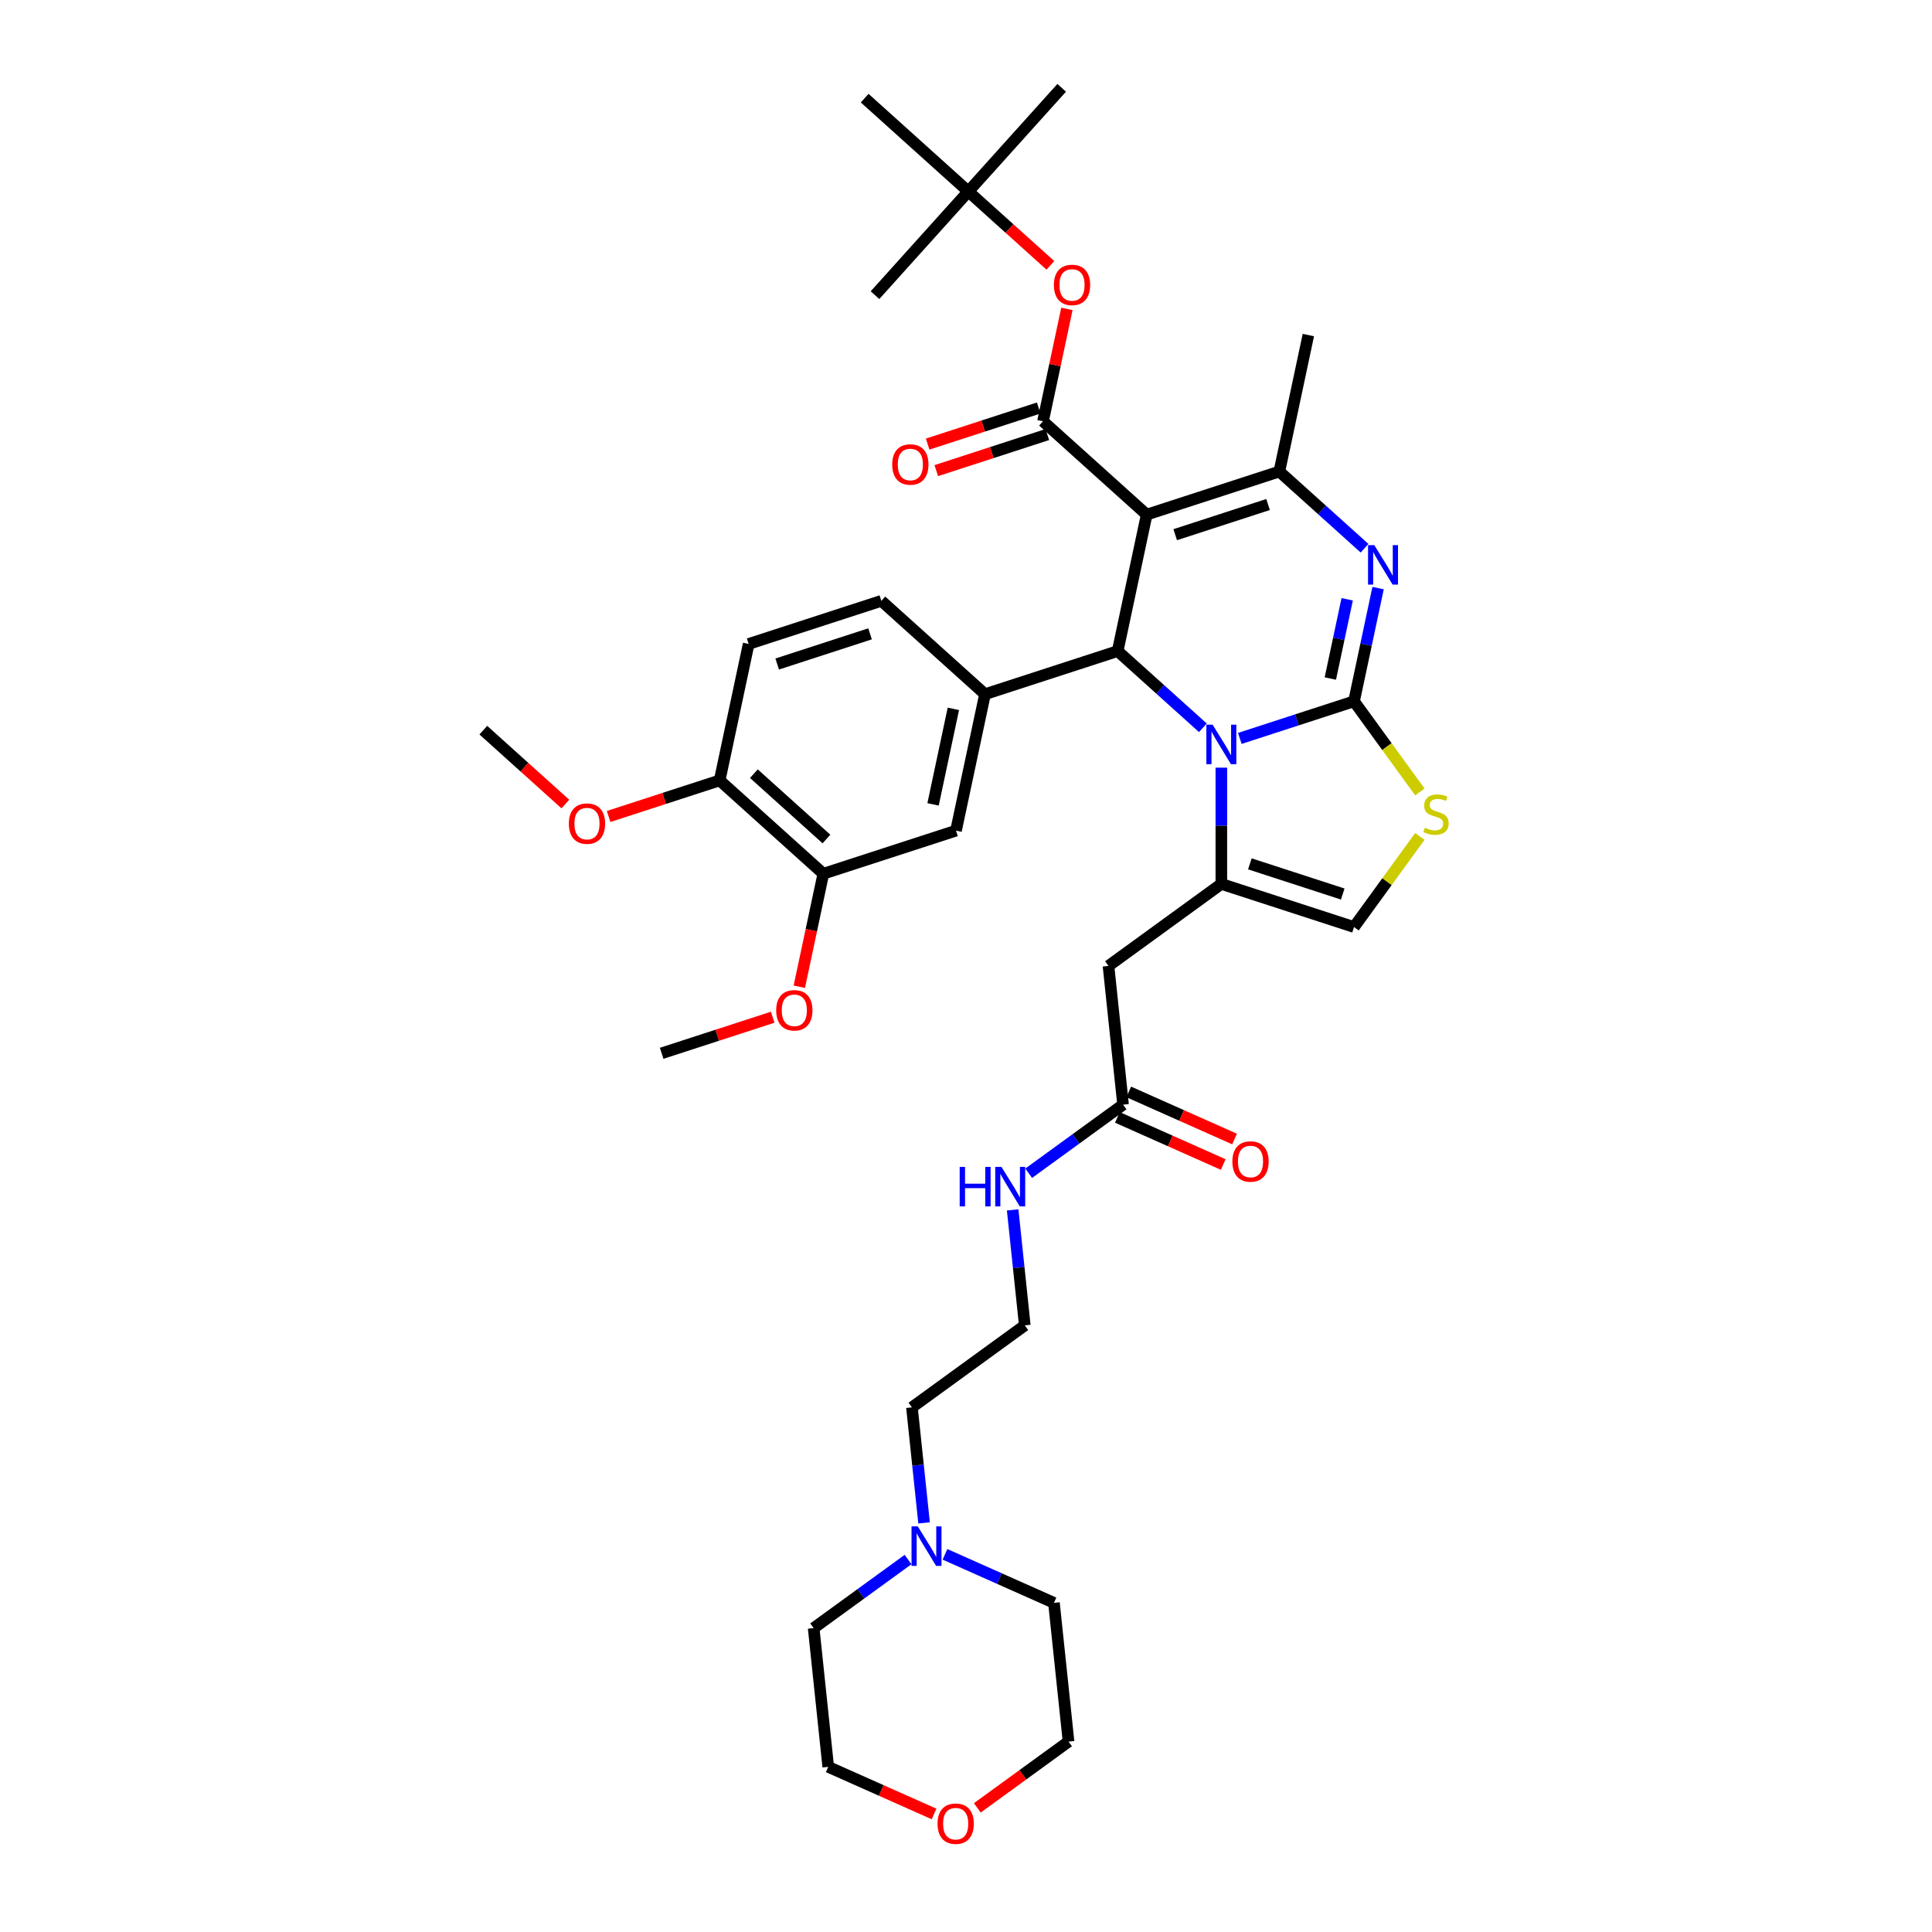 <?xml version='1.0' encoding='iso-8859-1'?>
<svg version='1.1' baseProfile='full'
              xmlns='http://www.w3.org/2000/svg'
                      xmlns:rdkit='http://www.rdkit.org/xml'
                      xmlns:xlink='http://www.w3.org/1999/xlink'
                  xml:space='preserve'
width='1000px' height='1000px' viewBox='0 0 1000 1000'>
<!-- END OF HEADER -->
<rect style='opacity:1.0;fill:#FFFFFF;stroke:none' width='1000' height='1000' x='0' y='0'> </rect>
<path class='bond-0' d='M 478.3,788.24 L 475.158,758.349' style='fill:none;fill-rule:evenodd;stroke:#0000FF;stroke-width:6px;stroke-linecap:butt;stroke-linejoin:miter;stroke-opacity:1' />
<path class='bond-0' d='M 475.158,758.349 L 472.016,728.459' style='fill:none;fill-rule:evenodd;stroke:#000000;stroke-width:6px;stroke-linecap:butt;stroke-linejoin:miter;stroke-opacity:1' />
<path class='bond-1' d='M 489.124,804.525 L 517.325,817.081' style='fill:none;fill-rule:evenodd;stroke:#0000FF;stroke-width:6px;stroke-linecap:butt;stroke-linejoin:miter;stroke-opacity:1' />
<path class='bond-1' d='M 517.325,817.081 L 545.527,829.637' style='fill:none;fill-rule:evenodd;stroke:#000000;stroke-width:6px;stroke-linecap:butt;stroke-linejoin:miter;stroke-opacity:1' />
<path class='bond-2' d='M 470.004,807.215 L 445.576,824.962' style='fill:none;fill-rule:evenodd;stroke:#0000FF;stroke-width:6px;stroke-linecap:butt;stroke-linejoin:miter;stroke-opacity:1' />
<path class='bond-2' d='M 445.576,824.962 L 421.149,842.71' style='fill:none;fill-rule:evenodd;stroke:#000000;stroke-width:6px;stroke-linecap:butt;stroke-linejoin:miter;stroke-opacity:1' />
<path class='bond-3' d='M 581.299,571.768 L 556.872,589.515' style='fill:none;fill-rule:evenodd;stroke:#000000;stroke-width:6px;stroke-linecap:butt;stroke-linejoin:miter;stroke-opacity:1' />
<path class='bond-3' d='M 556.872,589.515 L 532.444,607.263' style='fill:none;fill-rule:evenodd;stroke:#0000FF;stroke-width:6px;stroke-linecap:butt;stroke-linejoin:miter;stroke-opacity:1' />
<path class='bond-4' d='M 578.362,578.364 L 605.748,590.557' style='fill:none;fill-rule:evenodd;stroke:#000000;stroke-width:6px;stroke-linecap:butt;stroke-linejoin:miter;stroke-opacity:1' />
<path class='bond-4' d='M 605.748,590.557 L 633.133,602.749' style='fill:none;fill-rule:evenodd;stroke:#FF0000;stroke-width:6px;stroke-linecap:butt;stroke-linejoin:miter;stroke-opacity:1' />
<path class='bond-4' d='M 584.236,565.171 L 611.621,577.364' style='fill:none;fill-rule:evenodd;stroke:#000000;stroke-width:6px;stroke-linecap:butt;stroke-linejoin:miter;stroke-opacity:1' />
<path class='bond-4' d='M 611.621,577.364 L 639.007,589.557' style='fill:none;fill-rule:evenodd;stroke:#FF0000;stroke-width:6px;stroke-linecap:butt;stroke-linejoin:miter;stroke-opacity:1' />
<path class='bond-5' d='M 581.299,571.768 L 573.752,499.958' style='fill:none;fill-rule:evenodd;stroke:#000000;stroke-width:6px;stroke-linecap:butt;stroke-linejoin:miter;stroke-opacity:1' />
<path class='bond-6' d='M 524.148,626.238 L 527.29,656.128' style='fill:none;fill-rule:evenodd;stroke:#0000FF;stroke-width:6px;stroke-linecap:butt;stroke-linejoin:miter;stroke-opacity:1' />
<path class='bond-6' d='M 527.29,656.128 L 530.432,686.018' style='fill:none;fill-rule:evenodd;stroke:#000000;stroke-width:6px;stroke-linecap:butt;stroke-linejoin:miter;stroke-opacity:1' />
<path class='bond-7' d='M 483.467,938.905 L 456.082,926.712' style='fill:none;fill-rule:evenodd;stroke:#FF0000;stroke-width:6px;stroke-linecap:butt;stroke-linejoin:miter;stroke-opacity:1' />
<path class='bond-7' d='M 456.082,926.712 L 428.696,914.52' style='fill:none;fill-rule:evenodd;stroke:#000000;stroke-width:6px;stroke-linecap:butt;stroke-linejoin:miter;stroke-opacity:1' />
<path class='bond-8' d='M 505.851,935.757 L 529.462,918.602' style='fill:none;fill-rule:evenodd;stroke:#FF0000;stroke-width:6px;stroke-linecap:butt;stroke-linejoin:miter;stroke-opacity:1' />
<path class='bond-8' d='M 529.462,918.602 L 553.074,901.447' style='fill:none;fill-rule:evenodd;stroke:#000000;stroke-width:6px;stroke-linecap:butt;stroke-linejoin:miter;stroke-opacity:1' />
<path class='bond-9' d='M 713.293,304.401 L 707.066,333.7' style='fill:none;fill-rule:evenodd;stroke:#0000FF;stroke-width:6px;stroke-linecap:butt;stroke-linejoin:miter;stroke-opacity:1' />
<path class='bond-9' d='M 707.066,333.7 L 700.838,362.999' style='fill:none;fill-rule:evenodd;stroke:#000000;stroke-width:6px;stroke-linecap:butt;stroke-linejoin:miter;stroke-opacity:1' />
<path class='bond-9' d='M 697.3,310.189 L 692.94,330.698' style='fill:none;fill-rule:evenodd;stroke:#0000FF;stroke-width:6px;stroke-linecap:butt;stroke-linejoin:miter;stroke-opacity:1' />
<path class='bond-9' d='M 692.94,330.698 L 688.581,351.207' style='fill:none;fill-rule:evenodd;stroke:#000000;stroke-width:6px;stroke-linecap:butt;stroke-linejoin:miter;stroke-opacity:1' />
<path class='bond-10' d='M 706.29,283.764 L 684.241,263.911' style='fill:none;fill-rule:evenodd;stroke:#0000FF;stroke-width:6px;stroke-linecap:butt;stroke-linejoin:miter;stroke-opacity:1' />
<path class='bond-10' d='M 684.241,263.911 L 662.191,244.057' style='fill:none;fill-rule:evenodd;stroke:#000000;stroke-width:6px;stroke-linecap:butt;stroke-linejoin:miter;stroke-opacity:1' />
<path class='bond-11' d='M 578.508,336.997 L 600.557,356.851' style='fill:none;fill-rule:evenodd;stroke:#000000;stroke-width:6px;stroke-linecap:butt;stroke-linejoin:miter;stroke-opacity:1' />
<path class='bond-11' d='M 600.557,356.851 L 622.607,376.704' style='fill:none;fill-rule:evenodd;stroke:#0000FF;stroke-width:6px;stroke-linecap:butt;stroke-linejoin:miter;stroke-opacity:1' />
<path class='bond-12' d='M 578.508,336.997 L 593.52,266.37' style='fill:none;fill-rule:evenodd;stroke:#000000;stroke-width:6px;stroke-linecap:butt;stroke-linejoin:miter;stroke-opacity:1' />
<path class='bond-13' d='M 578.508,336.997 L 509.837,359.31' style='fill:none;fill-rule:evenodd;stroke:#000000;stroke-width:6px;stroke-linecap:butt;stroke-linejoin:miter;stroke-opacity:1' />
<path class='bond-14' d='M 593.52,266.37 L 539.861,218.055' style='fill:none;fill-rule:evenodd;stroke:#000000;stroke-width:6px;stroke-linecap:butt;stroke-linejoin:miter;stroke-opacity:1' />
<path class='bond-15' d='M 593.52,266.37 L 662.191,244.057' style='fill:none;fill-rule:evenodd;stroke:#000000;stroke-width:6px;stroke-linecap:butt;stroke-linejoin:miter;stroke-opacity:1' />
<path class='bond-15' d='M 608.284,276.757 L 656.353,261.138' style='fill:none;fill-rule:evenodd;stroke:#000000;stroke-width:6px;stroke-linecap:butt;stroke-linejoin:miter;stroke-opacity:1' />
<path class='bond-16' d='M 662.191,244.057 L 677.204,173.43' style='fill:none;fill-rule:evenodd;stroke:#000000;stroke-width:6px;stroke-linecap:butt;stroke-linejoin:miter;stroke-opacity:1' />
<path class='bond-17' d='M 641.727,382.206 L 671.282,372.602' style='fill:none;fill-rule:evenodd;stroke:#0000FF;stroke-width:6px;stroke-linecap:butt;stroke-linejoin:miter;stroke-opacity:1' />
<path class='bond-17' d='M 671.282,372.602 L 700.838,362.999' style='fill:none;fill-rule:evenodd;stroke:#000000;stroke-width:6px;stroke-linecap:butt;stroke-linejoin:miter;stroke-opacity:1' />
<path class='bond-18' d='M 632.167,397.341 L 632.167,427.429' style='fill:none;fill-rule:evenodd;stroke:#0000FF;stroke-width:6px;stroke-linecap:butt;stroke-linejoin:miter;stroke-opacity:1' />
<path class='bond-18' d='M 632.167,427.429 L 632.167,457.517' style='fill:none;fill-rule:evenodd;stroke:#000000;stroke-width:6px;stroke-linecap:butt;stroke-linejoin:miter;stroke-opacity:1' />
<path class='bond-19' d='M 700.838,362.999 L 717.878,386.453' style='fill:none;fill-rule:evenodd;stroke:#000000;stroke-width:6px;stroke-linecap:butt;stroke-linejoin:miter;stroke-opacity:1' />
<path class='bond-19' d='M 717.878,386.453 L 734.918,409.906' style='fill:none;fill-rule:evenodd;stroke:#CCCC00;stroke-width:6px;stroke-linecap:butt;stroke-linejoin:miter;stroke-opacity:1' />
<path class='bond-20' d='M 734.918,432.923 L 717.878,456.376' style='fill:none;fill-rule:evenodd;stroke:#CCCC00;stroke-width:6px;stroke-linecap:butt;stroke-linejoin:miter;stroke-opacity:1' />
<path class='bond-20' d='M 717.878,456.376 L 700.838,479.83' style='fill:none;fill-rule:evenodd;stroke:#000000;stroke-width:6px;stroke-linecap:butt;stroke-linejoin:miter;stroke-opacity:1' />
<path class='bond-21' d='M 700.838,479.83 L 632.167,457.517' style='fill:none;fill-rule:evenodd;stroke:#000000;stroke-width:6px;stroke-linecap:butt;stroke-linejoin:miter;stroke-opacity:1' />
<path class='bond-21' d='M 695,462.748 L 646.93,447.13' style='fill:none;fill-rule:evenodd;stroke:#000000;stroke-width:6px;stroke-linecap:butt;stroke-linejoin:miter;stroke-opacity:1' />
<path class='bond-22' d='M 632.167,457.517 L 573.752,499.958' style='fill:none;fill-rule:evenodd;stroke:#000000;stroke-width:6px;stroke-linecap:butt;stroke-linejoin:miter;stroke-opacity:1' />
<path class='bond-23' d='M 426.153,452.25 L 372.495,403.935' style='fill:none;fill-rule:evenodd;stroke:#000000;stroke-width:6px;stroke-linecap:butt;stroke-linejoin:miter;stroke-opacity:1' />
<path class='bond-23' d='M 427.768,434.271 L 390.206,400.45' style='fill:none;fill-rule:evenodd;stroke:#000000;stroke-width:6px;stroke-linecap:butt;stroke-linejoin:miter;stroke-opacity:1' />
<path class='bond-24' d='M 426.153,452.25 L 494.825,429.937' style='fill:none;fill-rule:evenodd;stroke:#000000;stroke-width:6px;stroke-linecap:butt;stroke-linejoin:miter;stroke-opacity:1' />
<path class='bond-25' d='M 426.153,452.25 L 419.938,481.491' style='fill:none;fill-rule:evenodd;stroke:#000000;stroke-width:6px;stroke-linecap:butt;stroke-linejoin:miter;stroke-opacity:1' />
<path class='bond-25' d='M 419.938,481.491 L 413.723,510.732' style='fill:none;fill-rule:evenodd;stroke:#FF0000;stroke-width:6px;stroke-linecap:butt;stroke-linejoin:miter;stroke-opacity:1' />
<path class='bond-26' d='M 539.861,218.055 L 546.043,188.973' style='fill:none;fill-rule:evenodd;stroke:#000000;stroke-width:6px;stroke-linecap:butt;stroke-linejoin:miter;stroke-opacity:1' />
<path class='bond-26' d='M 546.043,188.973 L 552.225,159.891' style='fill:none;fill-rule:evenodd;stroke:#FF0000;stroke-width:6px;stroke-linecap:butt;stroke-linejoin:miter;stroke-opacity:1' />
<path class='bond-27' d='M 537.63,211.188 L 508.891,220.526' style='fill:none;fill-rule:evenodd;stroke:#000000;stroke-width:6px;stroke-linecap:butt;stroke-linejoin:miter;stroke-opacity:1' />
<path class='bond-27' d='M 508.891,220.526 L 480.151,229.864' style='fill:none;fill-rule:evenodd;stroke:#FF0000;stroke-width:6px;stroke-linecap:butt;stroke-linejoin:miter;stroke-opacity:1' />
<path class='bond-27' d='M 542.093,224.922 L 513.353,234.26' style='fill:none;fill-rule:evenodd;stroke:#000000;stroke-width:6px;stroke-linecap:butt;stroke-linejoin:miter;stroke-opacity:1' />
<path class='bond-27' d='M 513.353,234.26 L 484.613,243.599' style='fill:none;fill-rule:evenodd;stroke:#FF0000;stroke-width:6px;stroke-linecap:butt;stroke-linejoin:miter;stroke-opacity:1' />
<path class='bond-28' d='M 543.682,137.351 L 522.448,118.232' style='fill:none;fill-rule:evenodd;stroke:#FF0000;stroke-width:6px;stroke-linecap:butt;stroke-linejoin:miter;stroke-opacity:1' />
<path class='bond-28' d='M 522.448,118.232 L 501.215,99.113' style='fill:none;fill-rule:evenodd;stroke:#000000;stroke-width:6px;stroke-linecap:butt;stroke-linejoin:miter;stroke-opacity:1' />
<path class='bond-29' d='M 372.495,403.935 L 387.507,333.308' style='fill:none;fill-rule:evenodd;stroke:#000000;stroke-width:6px;stroke-linecap:butt;stroke-linejoin:miter;stroke-opacity:1' />
<path class='bond-30' d='M 372.495,403.935 L 343.755,413.273' style='fill:none;fill-rule:evenodd;stroke:#000000;stroke-width:6px;stroke-linecap:butt;stroke-linejoin:miter;stroke-opacity:1' />
<path class='bond-30' d='M 343.755,413.273 L 315.015,422.611' style='fill:none;fill-rule:evenodd;stroke:#FF0000;stroke-width:6px;stroke-linecap:butt;stroke-linejoin:miter;stroke-opacity:1' />
<path class='bond-31' d='M 494.825,429.937 L 509.837,359.31' style='fill:none;fill-rule:evenodd;stroke:#000000;stroke-width:6px;stroke-linecap:butt;stroke-linejoin:miter;stroke-opacity:1' />
<path class='bond-31' d='M 482.951,416.34 L 493.46,366.901' style='fill:none;fill-rule:evenodd;stroke:#000000;stroke-width:6px;stroke-linecap:butt;stroke-linejoin:miter;stroke-opacity:1' />
<path class='bond-32' d='M 501.215,99.113 L 549.53,45.455' style='fill:none;fill-rule:evenodd;stroke:#000000;stroke-width:6px;stroke-linecap:butt;stroke-linejoin:miter;stroke-opacity:1' />
<path class='bond-33' d='M 501.215,99.113 L 452.9,152.772' style='fill:none;fill-rule:evenodd;stroke:#000000;stroke-width:6px;stroke-linecap:butt;stroke-linejoin:miter;stroke-opacity:1' />
<path class='bond-34' d='M 501.215,99.113 L 447.556,50.799' style='fill:none;fill-rule:evenodd;stroke:#000000;stroke-width:6px;stroke-linecap:butt;stroke-linejoin:miter;stroke-opacity:1' />
<path class='bond-35' d='M 387.507,333.308 L 456.178,310.995' style='fill:none;fill-rule:evenodd;stroke:#000000;stroke-width:6px;stroke-linecap:butt;stroke-linejoin:miter;stroke-opacity:1' />
<path class='bond-35' d='M 402.27,343.695 L 450.34,328.076' style='fill:none;fill-rule:evenodd;stroke:#000000;stroke-width:6px;stroke-linecap:butt;stroke-linejoin:miter;stroke-opacity:1' />
<path class='bond-36' d='M 509.837,359.31 L 456.178,310.995' style='fill:none;fill-rule:evenodd;stroke:#000000;stroke-width:6px;stroke-linecap:butt;stroke-linejoin:miter;stroke-opacity:1' />
<path class='bond-37' d='M 399.949,526.513 L 371.21,535.851' style='fill:none;fill-rule:evenodd;stroke:#FF0000;stroke-width:6px;stroke-linecap:butt;stroke-linejoin:miter;stroke-opacity:1' />
<path class='bond-37' d='M 371.21,535.851 L 342.47,545.189' style='fill:none;fill-rule:evenodd;stroke:#000000;stroke-width:6px;stroke-linecap:butt;stroke-linejoin:miter;stroke-opacity:1' />
<path class='bond-38' d='M 292.632,416.17 L 271.398,397.052' style='fill:none;fill-rule:evenodd;stroke:#FF0000;stroke-width:6px;stroke-linecap:butt;stroke-linejoin:miter;stroke-opacity:1' />
<path class='bond-38' d='M 271.398,397.052 L 250.165,377.933' style='fill:none;fill-rule:evenodd;stroke:#000000;stroke-width:6px;stroke-linecap:butt;stroke-linejoin:miter;stroke-opacity:1' />
<path class='bond-39' d='M 472.016,728.459 L 530.432,686.018' style='fill:none;fill-rule:evenodd;stroke:#000000;stroke-width:6px;stroke-linecap:butt;stroke-linejoin:miter;stroke-opacity:1' />
<path class='bond-40' d='M 545.527,829.637 L 553.074,901.447' style='fill:none;fill-rule:evenodd;stroke:#000000;stroke-width:6px;stroke-linecap:butt;stroke-linejoin:miter;stroke-opacity:1' />
<path class='bond-41' d='M 421.149,842.71 L 428.696,914.52' style='fill:none;fill-rule:evenodd;stroke:#000000;stroke-width:6px;stroke-linecap:butt;stroke-linejoin:miter;stroke-opacity:1' />
<path  class='atom-0' d='M 475.044 790.045
L 481.744 800.875
Q 482.409 801.944, 483.477 803.879
Q 484.546 805.814, 484.604 805.93
L 484.604 790.045
L 487.319 790.045
L 487.319 810.493
L 484.517 810.493
L 477.326 798.651
Q 476.488 797.265, 475.593 795.677
Q 474.726 794.088, 474.466 793.597
L 474.466 810.493
L 471.809 810.493
L 471.809 790.045
L 475.044 790.045
' fill='#0000FF'/>
<path  class='atom-2' d='M 496.731 603.984
L 499.504 603.984
L 499.504 612.678
L 509.959 612.678
L 509.959 603.984
L 512.732 603.984
L 512.732 624.433
L 509.959 624.433
L 509.959 614.988
L 499.504 614.988
L 499.504 624.433
L 496.731 624.433
L 496.731 603.984
' fill='#0000FF'/>
<path  class='atom-2' d='M 518.364 603.984
L 525.065 614.815
Q 525.729 615.884, 526.798 617.819
Q 527.866 619.754, 527.924 619.87
L 527.924 603.984
L 530.639 603.984
L 530.639 624.433
L 527.837 624.433
L 520.646 612.591
Q 519.808 611.205, 518.913 609.616
Q 518.046 608.028, 517.786 607.537
L 517.786 624.433
L 515.129 624.433
L 515.129 603.984
L 518.364 603.984
' fill='#0000FF'/>
<path  class='atom-3' d='M 637.875 601.194
Q 637.875 596.284, 640.301 593.54
Q 642.727 590.796, 647.262 590.796
Q 651.796 590.796, 654.222 593.54
Q 656.649 596.284, 656.649 601.194
Q 656.649 606.162, 654.194 608.992
Q 651.739 611.794, 647.262 611.794
Q 642.756 611.794, 640.301 608.992
Q 637.875 606.19, 637.875 601.194
M 647.262 609.483
Q 650.381 609.483, 652.056 607.403
Q 653.76 605.295, 653.76 601.194
Q 653.76 597.179, 652.056 595.157
Q 650.381 593.107, 647.262 593.107
Q 644.143 593.107, 642.439 595.129
Q 640.763 597.15, 640.763 601.194
Q 640.763 605.324, 642.439 607.403
Q 644.143 609.483, 647.262 609.483
' fill='#FF0000'/>
<path  class='atom-4' d='M 485.272 943.946
Q 485.272 939.036, 487.698 936.292
Q 490.124 933.548, 494.659 933.548
Q 499.193 933.548, 501.619 936.292
Q 504.046 939.036, 504.046 943.946
Q 504.046 948.913, 501.591 951.744
Q 499.136 954.545, 494.659 954.545
Q 490.153 954.545, 487.698 951.744
Q 485.272 948.942, 485.272 943.946
M 494.659 952.235
Q 497.778 952.235, 499.453 950.155
Q 501.157 948.047, 501.157 943.946
Q 501.157 939.931, 499.453 937.909
Q 497.778 935.859, 494.659 935.859
Q 491.54 935.859, 489.836 937.881
Q 488.16 939.902, 488.16 943.946
Q 488.16 948.076, 489.836 950.155
Q 491.54 952.235, 494.659 952.235
' fill='#FF0000'/>
<path  class='atom-5' d='M 711.33 282.148
L 718.031 292.978
Q 718.695 294.047, 719.764 295.982
Q 720.832 297.917, 720.89 298.033
L 720.89 282.148
L 723.605 282.148
L 723.605 302.596
L 720.804 302.596
L 713.612 290.755
Q 712.774 289.368, 711.879 287.78
Q 711.013 286.191, 710.753 285.7
L 710.753 302.596
L 708.095 302.596
L 708.095 282.148
L 711.33 282.148
' fill='#0000FF'/>
<path  class='atom-9' d='M 627.647 375.088
L 634.347 385.918
Q 635.012 386.987, 636.08 388.922
Q 637.149 390.857, 637.207 390.973
L 637.207 375.088
L 639.922 375.088
L 639.922 395.536
L 637.12 395.536
L 629.929 383.694
Q 629.091 382.308, 628.196 380.72
Q 627.329 379.131, 627.069 378.64
L 627.069 395.536
L 624.412 395.536
L 624.412 375.088
L 627.647 375.088
' fill='#0000FF'/>
<path  class='atom-11' d='M 737.503 428.433
Q 737.734 428.519, 738.687 428.924
Q 739.64 429.328, 740.68 429.588
Q 741.748 429.819, 742.788 429.819
Q 744.723 429.819, 745.85 428.895
Q 746.976 427.942, 746.976 426.295
Q 746.976 425.169, 746.398 424.476
Q 745.85 423.783, 744.983 423.407
Q 744.117 423.032, 742.673 422.599
Q 740.853 422.05, 739.756 421.53
Q 738.687 421.01, 737.907 419.913
Q 737.156 418.815, 737.156 416.967
Q 737.156 414.396, 738.889 412.808
Q 740.651 411.219, 744.117 411.219
Q 746.485 411.219, 749.171 412.345
L 748.507 414.569
Q 746.052 413.558, 744.203 413.558
Q 742.21 413.558, 741.113 414.396
Q 740.015 415.205, 740.044 416.62
Q 740.044 417.717, 740.593 418.382
Q 741.171 419.046, 741.979 419.422
Q 742.817 419.797, 744.203 420.23
Q 746.052 420.808, 747.149 421.385
Q 748.247 421.963, 749.027 423.147
Q 749.835 424.303, 749.835 426.295
Q 749.835 429.126, 747.929 430.657
Q 746.052 432.158, 742.904 432.158
Q 741.084 432.158, 739.698 431.754
Q 738.34 431.379, 736.723 430.714
L 737.503 428.433
' fill='#CCCC00'/>
<path  class='atom-17' d='M 545.487 147.486
Q 545.487 142.576, 547.913 139.832
Q 550.339 137.088, 554.874 137.088
Q 559.408 137.088, 561.834 139.832
Q 564.26 142.576, 564.26 147.486
Q 564.26 152.454, 561.805 155.284
Q 559.35 158.086, 554.874 158.086
Q 550.368 158.086, 547.913 155.284
Q 545.487 152.482, 545.487 147.486
M 554.874 155.775
Q 557.993 155.775, 559.668 153.695
Q 561.372 151.587, 561.372 147.486
Q 561.372 143.471, 559.668 141.449
Q 557.993 139.399, 554.874 139.399
Q 551.755 139.399, 550.05 141.421
Q 548.375 143.442, 548.375 147.486
Q 548.375 151.616, 550.05 153.695
Q 551.755 155.775, 554.874 155.775
' fill='#FF0000'/>
<path  class='atom-18' d='M 461.804 240.426
Q 461.804 235.516, 464.23 232.772
Q 466.656 230.028, 471.19 230.028
Q 475.725 230.028, 478.151 232.772
Q 480.577 235.516, 480.577 240.426
Q 480.577 245.393, 478.122 248.224
Q 475.667 251.025, 471.19 251.025
Q 466.685 251.025, 464.23 248.224
Q 461.804 245.422, 461.804 240.426
M 471.19 248.715
Q 474.31 248.715, 475.985 246.635
Q 477.689 244.527, 477.689 240.426
Q 477.689 236.411, 475.985 234.389
Q 474.31 232.339, 471.19 232.339
Q 468.071 232.339, 466.367 234.36
Q 464.692 236.382, 464.692 240.426
Q 464.692 244.556, 466.367 246.635
Q 468.071 248.715, 471.19 248.715
' fill='#FF0000'/>
<path  class='atom-29' d='M 401.755 522.935
Q 401.755 518.025, 404.181 515.281
Q 406.607 512.537, 411.141 512.537
Q 415.676 512.537, 418.102 515.281
Q 420.528 518.025, 420.528 522.935
Q 420.528 527.902, 418.073 530.733
Q 415.618 533.534, 411.141 533.534
Q 406.636 533.534, 404.181 530.733
Q 401.755 527.931, 401.755 522.935
M 411.141 531.224
Q 414.26 531.224, 415.936 529.144
Q 417.64 527.036, 417.64 522.935
Q 417.64 518.92, 415.936 516.898
Q 414.26 514.848, 411.141 514.848
Q 408.022 514.848, 406.318 516.869
Q 404.643 518.891, 404.643 522.935
Q 404.643 527.065, 406.318 529.144
Q 408.022 531.224, 411.141 531.224
' fill='#FF0000'/>
<path  class='atom-30' d='M 294.437 426.305
Q 294.437 421.395, 296.863 418.652
Q 299.289 415.908, 303.824 415.908
Q 308.358 415.908, 310.784 418.652
Q 313.21 421.395, 313.21 426.305
Q 313.21 431.273, 310.755 434.104
Q 308.3 436.905, 303.824 436.905
Q 299.318 436.905, 296.863 434.104
Q 294.437 431.302, 294.437 426.305
M 303.824 434.595
Q 306.943 434.595, 308.618 432.515
Q 310.322 430.407, 310.322 426.305
Q 310.322 422.291, 308.618 420.269
Q 306.943 418.218, 303.824 418.218
Q 300.704 418.218, 299 420.24
Q 297.325 422.262, 297.325 426.305
Q 297.325 430.435, 299 432.515
Q 300.704 434.595, 303.824 434.595
' fill='#FF0000'/>
</svg>
